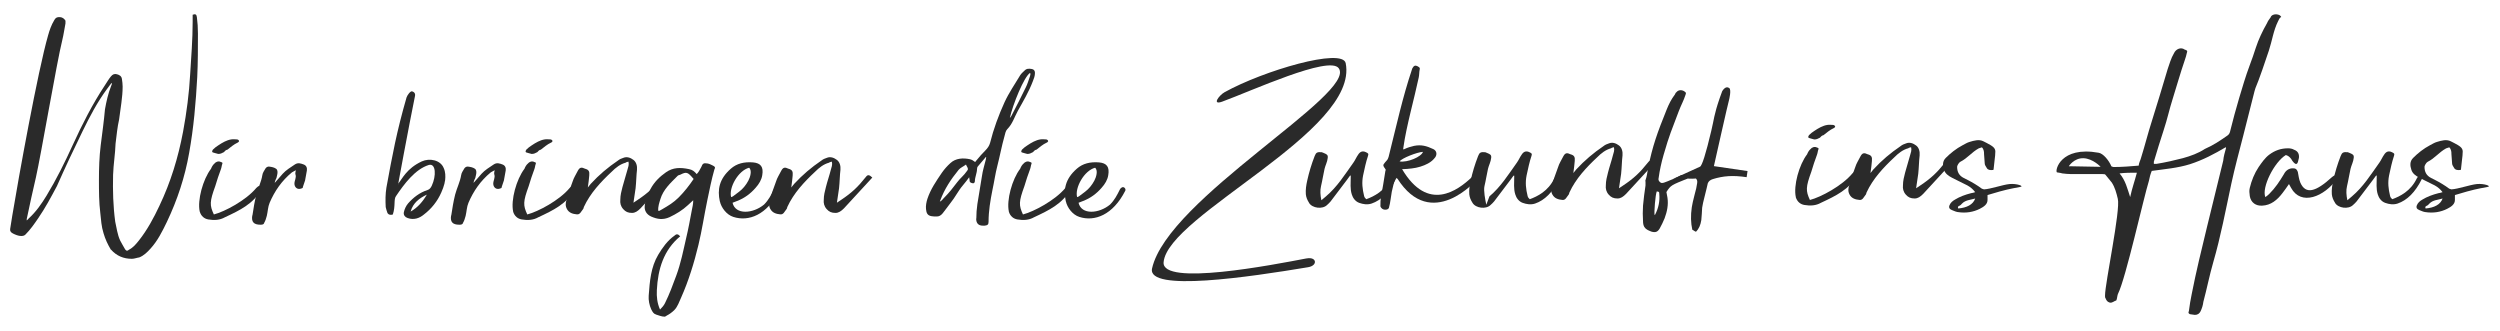 <?xml version="1.0" encoding="UTF-8"?><svg id="Ebene_1" xmlns="http://www.w3.org/2000/svg" viewBox="0 0 502.32 66.43"><path d="M22.29,50.19c-.64-1.07-1.14-2.13-1.49-3.34-.43-1.35-.5-2.7-.64-3.98-.28-2.27-.28-4.48-.28-6.75s.07-4.62.36-6.97.64-4.76.85-7.18c.28-1.56.64-3.2,1.21-4.62l.21-.57c-.07,0-.07-.07-.14-.07l-.85,1.14c-1.99,2.7-3.48,5.55-4.97,8.6-1.78,3.63-3.48,7.25-5.12,10.95-1.21,2.27-2.35,4.41-3.77,6.47-.78,1.14-1.56,2.27-2.56,3.27-.21.21-.5.28-.85.28-.57,0-1.21-.28-1.64-.5-.43-.21-.64-.5-.57-.92l.43-2.7c1.21-7.32,5.14-29.12,7.2-36.22.28-1,.64-2.06,1.21-2.99.21-.36.36-.57.78-.64.57-.07,1,.07,1.35.5.21.14.14.5.14.78-.21,1.07-.36,2.2-.64,3.34-1.07,4.27-4.29,23.14-5.29,27.55-.64,2.77-1.28,5.62-1.85,8.39v.28c.14-.14.28-.21.43-.43,1.42-1.28,2.56-2.92,3.55-4.55,1.99-3.27,3.7-6.75,5.26-10.17,1.92-4.19,3.98-8.25,6.47-12.01.43-.64.78-1.28,1.21-1.78.36-.43.71-.57,1.21-.43s.93.36,1,.99c.07.43.14,1,.14,1.49,0,2.13-.43,4.34-.71,6.61-.36,1.56-.5,3.2-.71,4.83-.07,2.06-.43,4.19-.5,6.33-.07,3.13,0,6.18.43,9.38.28,1.21.43,2.56.99,3.77.29.57.64,1.14,1,1.78.28.36.43.36.78.07.85-.43,1.42-1.14,1.99-1.85,1.64-2.06,2.99-4.55,4.12-6.97,2.27-4.76,3.77-9.67,4.76-14.93.71-3.84,1.21-7.68,1.42-11.52.21-3.41.5-6.97.5-10.52v-1.42c.57-.21.78-.07.85.5.14,1.07.21,2.13.21,3.27,0,2.92,0,5.83-.14,8.74-.28,5.12-.71,10.17-1.63,15.28-.85,4.83-2.35,9.38-4.48,13.86-.93,1.92-1.85,3.77-3.27,5.33-.64.71-1.35,1.42-2.27,1.78-.5.07-.99.28-1.49.28-1.64,0-3.06-.57-4.19-1.85Z" fill="#2a2a2a"/><path d="M40.13,42.51c-.5-2.27.64-6.47,2.27-8.6.14-.36.36-.78.71-1.07.21-.28.78-.57,1.28-.28.28.07.36.14.28.36-.14.36-.14.71-.28,1.07-.43,1.14-.78,2.2-1.14,3.41-1.14,3.13-1.14,3.84-.28,5.69,2.2-.57,6.47-2.84,8.53-5.33.5-.5.78-.57,1.28-.07-.07.07-.14.28-.28.43-1.64,2.84-4.27,4.12-7.32,5.54-1,.57-2.13.64-3.34.43-.78-.14-1.42-.64-1.7-1.56ZM43.05,30.71c-.5-.07-.5-.28-.28-.64.36-.36.64-.57,1.07-.85.85-.57,1.71-1.07,2.63-1.21.43-.07.71,0,1.14,0,.14,0,.43.14.43.36,0,.07-.21.28-.28.28-.78.36-1.42.92-2.06,1.42-.36.07-.5.28-.71.5-.43.21-.64.36-1.14.36l-.78-.21Z" fill="#2a2a2a"/><path d="M50.72,43.29c.21-1.42.43-2.77.78-4.19.36-1.35,1-2.56,1.21-3.91.07-.5.36-.85.64-1.35.14-.21.43-.43.78-.36.5.07.93.14,1.35.43.21.14.28.43.28.71,0,.43-.14.71-.21,1.14-.14.28-.28.57-.36.92h.07l1.56-1.78c.64-.71,1.56-1.28,2.42-1.85.64-.43,1.21-.21,1.78,0,.57.21.71.71.64,1.21l-.36,1.99-.43,1.28c0,.28-.14.28-.36.36-.78.28-1.35-.28-1.35-.99,0-.64.43-1.21.21-1.85-.07-.21,0-.5.07-.85l-.78.43c-2.06,1.7-3.48,3.77-4.48,6.11-.36.85-.36,1.78-.57,2.63-.14.5-.28,1-.5,1.35-.07.36-.36.43-.71.43h-.07c-1.35,0-1.85-.57-1.64-1.85Z" fill="#2a2a2a"/><path d="M81.5,43.58c-.28-.21-.43-.5-.36-.92.14-.64.43-1.28.85-1.78,1.07-1.21,2.35-2.2,3.91-2.7.43-.14.64-.43.85-.85.93-1.99.85-4.55-.57-4.19-2.77.85-4.98,3.84-6.61,6.26-.5.64-.07,1.99-.64,3.7-.43.14-.85.07-1.07-.28-.14-.43-.28-.78-.36-1.21-.07-1.28-.07-2.63.14-3.91,1.21-6.61,2.06-11.23,4.05-18.13.14-.43.78-1.35,1.14-1.21.43.14.64.43.57.85-1.07,5.19-3.91,20.4-3.34,17.63.78-.93,1.64-2.99,4.69-4.41,1.56-.71,3.77-.29,4.41,1.35.36.78.36,1.64.28,2.42-.07.21-.07.43-.14.71-.14.57-.36,1.14-.64,1.78-.78,1.78-1.99,3.27-3.48,4.41-.93.78-2.06,1.14-3.27.71l-.43-.21ZM85.77,39.1c-1.49.71-2.77,1.64-3.27,3.41,1.42-.78,2.49-2.06,3.27-3.41Z" fill="#2a2a2a"/><path d="M90.67,43.29c.21-1.42.43-2.77.78-4.19.36-1.35.99-2.56,1.21-3.91.07-.5.36-.85.64-1.35.14-.21.43-.43.78-.36.5.07.92.14,1.35.43.21.14.28.43.28.71,0,.43-.14.71-.21,1.14-.14.28-.29.57-.36.92h.07l1.56-1.78c.64-.71,1.56-1.28,2.42-1.85.64-.43,1.21-.21,1.78,0s.71.71.64,1.21l-.36,1.99-.43,1.28c0,.28-.14.28-.36.36-.78.28-1.35-.28-1.35-.99,0-.64.43-1.21.21-1.85-.07-.21,0-.5.07-.85l-.78.43c-2.06,1.7-3.48,3.77-4.48,6.11-.36.85-.36,1.78-.57,2.63-.14.5-.28,1-.5,1.35-.07.36-.36.43-.71.43h-.07c-1.35,0-1.85-.57-1.64-1.85Z" fill="#2a2a2a"/><path d="M103.11,42.51c-.5-2.27.64-6.47,2.27-8.6.14-.36.36-.78.71-1.07.21-.28.78-.57,1.28-.28.28.07.36.14.28.36-.14.36-.14.71-.28,1.07-.43,1.14-.78,2.2-1.14,3.41-1.14,3.13-1.14,3.84-.29,5.69,2.2-.57,6.47-2.84,8.53-5.33.5-.5.78-.57,1.28-.07-.07.07-.14.28-.28.43-1.64,2.84-4.27,4.12-7.32,5.54-.99.57-2.13.64-3.34.43-.78-.14-1.42-.64-1.71-1.56ZM106.03,30.71c-.5-.07-.5-.28-.28-.64.36-.36.64-.57,1.07-.85.85-.57,1.71-1.07,2.63-1.21.43-.07.71,0,1.14,0,.14,0,.43.14.43.36,0,.07-.21.28-.29.28-.78.36-1.42.92-2.06,1.42-.36.07-.5.28-.71.5-.43.21-.64.36-1.14.36l-.78-.21Z" fill="#2a2a2a"/><path d="M113.92,42.01c-.36-.64-.29-1.28-.07-1.92.28-1.14.78-2.42,1.21-3.63.21-.71.64-1.35,1.07-2.2.36-.64.71-.71,1.42-.36.78.21.93.57.85,1.35-.07.71-.14,1.49-.29,2.42l.57-.71c1.7-1.85,3.48-3.34,5.47-4.69.36-.29.71-.43,1.14-.57.71-.28,1.42,0,1.99.43.57.43.78,1.21.71,1.99-.14,1.14-.14,2.42-.28,3.7-.14.92-.28,1.78-.43,2.91l.85-.57c2.13-1.42,3.34-2.56,4.98-4.62.36-.5.71-.43,1.28.14l-5.69,6.18c-.57.57-1.07.92-1.71.92-.78,0-1.28-.21-1.78-.78-.5-.57-.64-1.21-.57-1.85,0-.92.21-1.71.43-2.56.29-1.14.71-2.35,1-3.48.14-.5.36-.99.21-1.63-.21.07-.43.07-.57.21-1.07.28-1.99.99-2.84,1.85-2.13,1.99-4.27,4.27-5.55,7.04-.07.21-.07.36-.21.5-.36.43-.57,1.07-1.21.99-.78-.07-1.56-.28-1.99-1.07Z" fill="#2a2a2a"/><path d="M131.83,63.2c-.5-.14-.71-.5-.99-1.07-.36-.78-.57-1.85-.5-2.7.21-2.91.43-5.76,1.92-8.25.85-1.42,1.85-2.84,3.27-3.84.36-.36.71-.36,1.14.14-3.34,2.77-4.48,6.61-4.69,10.81-.07,1.35.07,2.63.64,3.91.43-.43.78-.85.99-1.28.92-1.85,1.56-3.63,2.27-5.54.92-2.49,1.42-5.05,1.99-7.54.43-1.78.78-3.7,1.14-5.62.14-.71.28-1.21.28-1.99l-1.07.99c-1.07,1-2.35,1.78-3.7,2.42-1.28.57-2.42.43-3.7-.14-.93-.43-1.35-1.21-1.28-2.06.07-1.21.64-2.42,1.14-3.41.78-1.49,1.92-2.56,3.13-3.41,1.42-1,2.91-1,4.62-.64.71.14,1.07.43,1.56,1,.43-.43.64-.93.92-1.42.28-.71.43-.85,1.28-.71.36.07.78.28,1.07.43.43.21.5.36.28.78-.57,1.99-.99,4.12-1.42,6.18-.64,3.06-1.07,6.04-1.78,8.96-.85,3.55-1.99,7.25-3.48,10.59-.36.78-.71,1.85-1.35,2.49-.5.5-1,.85-1.56,1.14-.14.07-.14.14-.36.21-.71,0-1.21-.28-1.78-.43ZM132.47,42.37l.64-.36c1.21-.71,2.2-1.28,3.27-2.35,1.14-1.14,2.13-2.42,2.99-3.7-1.21-1.42-1.42-1.49-2.7-.85-.14.07-.36.07-.5.21-1.42,1.42-2.91,2.77-3.48,4.69-.21.71-.5,1.49-.43,2.35h.21Z" fill="#2a2a2a"/><path d="M144.63,40.45c-.5-2.35-.14-4.48,2.2-6.54,1.21-1.07,2.7-1.42,4.48-1.28,1.56.14,2.13.92,1.85,2.56-.14.92-.64,1.78-1.35,2.56-.99,1.14-2.2,2.06-3.7,2.63l-.92.36c.57,2.49,4.12,2.2,6.33.36.92-.92,1.42-1.92,1.99-3.06.07-.14.36-.5.71-.43.28.07.5.43.36.71-2.49,4.9-6.18,6.26-9.24,5.26-1.35-.43-2.42-1.85-2.7-3.13ZM147.26,39.46c.85-.64,1.71-1.21,2.27-1.92.64-.78,1.14-1.64,1.28-2.56.07-.43.07-.93-.29-1.28-2.2.57-4.12,4.05-3.62,5.9.14,0,.28-.14.36-.14Z" fill="#2a2a2a"/><path d="M154.79,42.01c-.36-.64-.28-1.28-.07-1.92.28-1.14.78-2.42,1.21-3.63.21-.71.64-1.35,1.07-2.2.36-.64.71-.71,1.42-.36.78.21.92.57.85,1.35-.07.71-.14,1.49-.28,2.42l.57-.71c1.71-1.85,3.48-3.34,5.47-4.69.36-.29.71-.43,1.14-.57.71-.28,1.42,0,1.99.43.57.43.78,1.21.71,1.99-.14,1.14-.14,2.42-.28,3.7-.14.92-.28,1.78-.43,2.91l.85-.57c2.13-1.42,3.34-2.56,4.98-4.62.36-.5.71-.43,1.28.14l-5.69,6.18c-.57.57-1.07.92-1.71.92-.78,0-1.28-.21-1.78-.78s-.64-1.21-.57-1.85c0-.92.21-1.71.43-2.56.28-1.14.71-2.35.99-3.48.14-.5.36-.99.21-1.63-.21.07-.43.07-.57.21-1.07.28-1.99.99-2.84,1.85-2.13,1.99-4.27,4.27-5.54,7.04-.07.21-.07.36-.21.5-.36.43-.57,1.07-1.21.99-.78-.07-1.56-.28-1.99-1.07Z" fill="#2a2a2a"/><path d="M196.17,43.93c0-.93.07-1.99.21-2.92l.92-5.62c.14-1.07.5-2.2.78-3.34l.07-.5h-.07l-1.63,1.92c-.07.07-.14.28-.14.5,0,.78-.43,1.64-.43,2.42,0,.28-.21.5-.43.43-.28-.07-.5-.07-.64-.43.07-.21-.07-.5-.07-.78-.43.57-.78,1.07-1.28,1.64-.92,1.07-1.56,2.42-2.49,3.55-.5.64-.99,1.35-1.56,2.06-.36.43-.71.64-1.21.64-.36,0-.71,0-1.07-.07-.78-.14-1-.64-1.07-1.42-.07-.64.07-1.42.28-2.06.64-1.92,1.71-3.48,2.92-5.26.5-.71,1.07-1.35,1.7-1.92,1.07-1,2.56-1.07,3.91-.78.36.07.71.29,1.07.57.07-.14.21-.28.28-.36.57-.71,1.14-1.35,1.78-1.99.43-.43.78-.93.93-1.49.71-2.84,1.71-5.54,2.91-8.18.85-1.85,2.06-3.62,3.13-5.4.21-.36.64-.71.92-.99.43-.43.92-.36,1.42-.29.43.07.64.36.64.78,0,.64-.21,1.14-.43,1.7-.78,2.06-1.92,3.98-2.99,5.9-.71,1.28-1.07,2.63-2.13,3.7-.36.36-.43.92-.57,1.42-.57,1.99-.92,3.98-1.42,5.9-.43,1.64-.64,3.27-1,4.9-.43,2.13-.78,4.27-.78,6.4,0,.57-.21.71-.78.78h-.36c-.92,0-1.35-.5-1.35-1.42ZM189.7,39.74c.99-1,1.78-1.99,2.63-3.13.57-.78,1.35-1.35,1.92-2.2.14-.21.28-.28.21-.57s-.28-.5-.36-.78c-.57.43-1.14.64-1.49,1.07-1.56,1.92-2.84,3.84-3.7,6.18l-.07.21c.43-.21.57-.5.85-.78ZM202.99,23.6s.14-.14.21-.28c.99-1.92,1.99-3.84,2.91-5.76.36-.71.57-1.49.85-2.27.07-.21.14-.5,0-.64-1.21.78-3.48,6.4-4.05,9.03,0,0,.07,0,.07-.07Z" fill="#2a2a2a"/><path d="M202.71,42.51c-.5-2.27.64-6.47,2.27-8.6.14-.36.36-.78.71-1.07.21-.28.78-.57,1.28-.28.28.07.36.14.28.36-.14.36-.14.71-.28,1.07-.43,1.14-.78,2.2-1.14,3.41-1.14,3.13-1.14,3.84-.29,5.69,2.2-.57,6.47-2.84,8.53-5.33.5-.5.78-.57,1.28-.07-.07.07-.14.28-.28.43-1.64,2.84-4.27,4.12-7.32,5.54-.99.57-2.13.64-3.34.43-.78-.14-1.42-.64-1.71-1.56ZM205.62,30.71c-.5-.07-.5-.28-.28-.64.36-.36.64-.57,1.07-.85.85-.57,1.71-1.07,2.63-1.21.43-.07.71,0,1.14,0,.14,0,.43.14.43.36,0,.07-.21.28-.29.28-.78.36-1.42.92-2.06,1.42-.36.07-.5.28-.71.5-.43.21-.64.36-1.14.36l-.78-.21Z" fill="#2a2a2a"/><path d="M214.15,40.45c-.5-2.35-.14-4.48,2.2-6.54,1.21-1.07,2.7-1.42,4.48-1.28,1.56.14,2.13.92,1.85,2.56-.14.92-.64,1.78-1.35,2.56-.99,1.14-2.2,2.06-3.7,2.63l-.92.36c.57,2.49,4.12,2.2,6.33.36.92-.92,1.42-1.92,1.99-3.06.07-.14.36-.5.71-.43.28.07.5.43.36.71-2.49,4.9-6.18,6.26-9.24,5.26-1.35-.43-2.42-1.85-2.7-3.13ZM216.78,39.46c.85-.64,1.71-1.21,2.27-1.92.64-.78,1.14-1.64,1.28-2.56.07-.43.07-.93-.29-1.28-2.2.57-4.12,4.05-3.62,5.9.14,0,.28-.14.36-.14Z" fill="#2a2a2a"/><path d="M263.02,40.74c-.36-.57-.57-1.07-.64-1.7-.07-.93.07-1.85.28-2.77.36-1.64.85-3.27,1.49-4.91.28-.71.5-.85,1.42-.78l.36.14c.64.28.92.36.85,1-.07.78-.5,1.56-.64,2.2-.28,1.21-.43,2.35-.71,3.48-.21.85-.14,1.85.07,2.84l.92-.78c2.27-1.92,3.77-4.34,5.54-6.82.36-.5.57-1.07.93-1.56.36-.57.85-.85,1.56-.5.43.21.57.28.43.71-.43,1.28-.71,2.63-1,3.98-.28,1.42-.14,2.7.21,4.12.07.28.21.43.43.64,1.56-.57,3.7-1.64,4.9-4.12.28-.57.57-.57,1.14-.28,0,.14-.07.28-.14.43-1.28,2.56-2.91,4.19-4.83,4.84-.85.28-1.71.14-2.49-.14-.78-.28-1.28-.99-1.49-1.7-.36-1.14-.21-2.27-.21-3.63v-.14h-.14c-.14.14-.28.43-.57.78l-3.34,4.41c-.21.28-.5.5-.71.71-.92.92-2.99.64-3.62-.43Z" fill="#2a2a2a"/><path d="M277.73,41.95c-.28-.21-.43-.5-.36-.71,0-.43,0-1.07.07-1.42.36-1.92.64-3.7.92-5.47.07-.14.07-.21.07-.28-.07-.07-.14-.14-.14-.21-.28-.36-.43-.64-.28-.85.21-.28.36-.5.64-.78.21-.21.28-.5.36-.71,1.71-6.82,2.77-11.8,4.69-17.56,0,0,0-.07.07-.21.29-.5.5-.71,1.07-.43.21.14.5.21.43.57-.14.64-.07,1.07-.21,1.7-.85,4.05-2.49,9.81-3.06,13.93l-.07.5c.14-.07.21,0,.28-.07.57-.28,1.28-.5,1.92-.64,1.42-.28,2.49,0,3.84.64.64.28.85.99.43,1.63-.43.57-.85.93-1.49,1.28-.93.5-2.06.85-3.27.99-.57.07-1.28.14-1.92.14,5.19,8.74,11.16,4.33,14.07,1.56.57-.5.78-.64,1.35.07-.57.85-9.6,10.88-16.35.28-.07,0-.21-.07-.36-.21-.36,1-.57,1.85-.78,2.84-.21,1.14-.28,2.2-.57,3.2,0,.14-.21.28-.36.36-.36.07-.71.07-.99-.14ZM285.91,30.51c-1.21.07-4.26,1.28-4.69,1.92,1.56.28,4.41-.93,4.69-1.92Z" fill="#2a2a2a"/><path d="M295.86,40.74c-.36-.57-.57-1.07-.64-1.7-.07-.93.07-1.85.28-2.77.36-1.64.85-3.27,1.49-4.91.28-.71.5-.85,1.42-.78l.36.14c.64.28.92.36.85,1-.07.78-.5,1.56-.64,2.2-.28,1.21-.43,2.35-.71,3.48-.21.85.15,2.75.37,3.74l.63-1.68c2.27-1.92,3.77-4.34,5.54-6.82.36-.5.57-1.07.93-1.56.36-.57.85-.85,1.56-.5.43.21.57.28.43.71-.43,1.28-.71,2.63-1,3.98-.28,1.42-.14,2.7.21,4.12.07.28.21.43.43.64,1.56-.57,3.7-1.64,4.9-4.12.28-.57.57-.57,1.14-.28,0,.14-.07.28-.14.43-1.28,2.56-2.91,4.19-4.83,4.84-.85.28-1.71.14-2.49-.14-.78-.28-1.28-.99-1.49-1.7-.36-1.14-.21-2.27-.21-3.63v-.14h-.14c-.14.14-.28.43-.57.78l-3.34,4.41c-.21.28-.5.5-.71.71-.92.92-2.99.64-3.62-.43Z" fill="#2a2a2a"/><path d="M311.93,39.11c-.36-.64-.28-1.28-.07-1.92.28-1.14.78-2.42,1.21-3.63.21-.71.64-1.35,1.07-2.2.36-.64.71-.71,1.42-.36.78.21.92.57.85,1.35-.07.71-.14,1.49-.28,2.42l.57-.71c1.71-1.85,3.48-3.34,5.47-4.69.36-.29.71-.43,1.14-.57.71-.28,1.42,0,1.99.43.57.43.78,1.21.71,1.99-.14,1.14-.14,2.42-.28,3.7-.14.92-.28,1.78-.43,2.91l.85-.57c2.13-1.42,3.34-2.56,4.98-4.62.36-.5.71-.43,1.28.14l-5.69,6.18c-.57.57-1.07.92-1.71.92-.78,0-1.28-.21-1.78-.78s-.64-1.21-.57-1.85c0-.92.21-1.71.43-2.56.28-1.14.71-2.35.99-3.48.14-.5.36-.99.21-1.63-.21.07-.43.07-.57.21-1.07.28-1.99.99-2.84,1.85-2.13,1.99-4.27,4.27-5.54,7.04-.07.21-.07.36-.21.5-.36.43-.57,1.07-1.21.99-.78-.07-1.56-.28-1.99-1.07Z" fill="#2a2a2a"/><path d="M330.41,45.65c-.21-.36-.28-.78-.28-1.21-.07-.99-.07-2.06,0-3.13.14-1.35.28-2.7.5-4.05v-.71c0-.14-.07-.21,0-.36.29-.78.36-1.56.5-2.35.92-4.55,1.85-7.11,3.77-11.87.43-1.07.93-2.06,1.64-2.99.07-.14.14-.36.28-.43.43-.57,1.28-.57,1.85,0,.14.14.07.28,0,.5-.36,1.14-.92,2.13-1.35,3.27-1.49,3.98-1.85,4.62-3.06,8.81-.43,1.49-.78,3.06-.99,4.62-.07.28-.07.57.28.85.21.14.28.37,1.56-.19.78-.36,1.78-.69,2.63-1.19.43-.21.96.1,1.32.67-3.15,1.28-3.37,1.3-4.23,2.7l.21,1.14c.21,1.42-.07,2.77-.57,4.12-.28.71-.64,1.42-.99,2.06-.43.71-.85.85-1.64.64-.5-.21-1.07-.36-1.42-.92ZM332.54,43.16c.71-1.35,1-2.77.85-4.27,0-.36-.07-.36-.5-.43-.28.64-.57,4.33-.43,4.76l.07-.07Z" fill="#2a2a2a"/><path d="M360.83,39.6c-.5-2.27.64-6.47,2.27-8.6.14-.36.36-.78.71-1.07.21-.28.78-.57,1.28-.28.28.07.36.14.28.36-.14.36-.14.71-.28,1.07-.43,1.14-.78,2.2-1.14,3.41-1.14,3.13-1.14,3.84-.29,5.69,2.2-.57,6.47-2.84,8.53-5.33.5-.5.78-.57,1.28-.07-.07.07-.14.28-.28.43-1.64,2.84-4.27,4.12-7.32,5.54-.99.57-2.13.64-3.34.43-.78-.14-1.42-.64-1.71-1.56ZM363.75,27.8c-.5-.07-.5-.28-.28-.64.36-.36.64-.57,1.07-.85.85-.57,1.71-1.07,2.63-1.21.43-.07.71,0,1.14,0,.14,0,.43.14.43.36,0,.07-.21.28-.29.28-.78.36-1.42.92-2.06,1.42-.36.07-.5.28-.71.5-.43.21-.64.36-1.14.36l-.78-.21Z" fill="#2a2a2a"/><path d="M371.64,39.11c-.36-.64-.29-1.28-.07-1.92.28-1.14.78-2.42,1.21-3.63.21-.71.64-1.35,1.07-2.2.36-.64.71-.71,1.42-.36.78.21.93.57.85,1.35-.07.71-.14,1.49-.29,2.42l.57-.71c1.7-1.85,3.48-3.34,5.47-4.69.36-.29.71-.43,1.14-.57.71-.28,1.42,0,1.99.43.57.43.78,1.21.71,1.99-.14,1.14-.14,2.42-.28,3.7-.14.92-.28,1.78-.43,2.91l.85-.57c2.13-1.42,3.34-2.56,4.98-4.62.36-.5.71-.43,1.28.14l-5.69,6.18c-.57.57-1.07.92-1.71.92-.78,0-1.28-.21-1.78-.78-.5-.57-.64-1.21-.57-1.85,0-.92.21-1.71.43-2.56.29-1.14.71-2.35,1-3.48.14-.5.36-.99.21-1.63-.21.07-.43.07-.57.21-1.07.28-1.99.99-2.84,1.85-2.13,1.99-4.27,4.27-5.55,7.04-.07.21-.07.36-.21.5-.36.43-.57,1.07-1.21.99-.78-.07-1.56-.28-1.99-1.07Z" fill="#2a2a2a"/><path d="M392.11,42.16c-.43-.14-.57-.5-.43-.85.21-.57.64-.93,1.14-1.21.92-.57,2.06-.99,3.2-1.28.29-.07.5-.07.85-.21-.43-.57-.93-1-1.56-1.35l-2.99-1.49c-.85-.43-1.49-.92-1.71-1.63-.28-.85-.36-1.71.36-2.42.93-.93,2.06-1.85,3.41-2.56.43-.21.85-.5,1.35-.64.93-.28,1.92-.57,2.77-.14l.71.36c1.07.57,1.71.93,1.71,1.71,0,.57-.07,1.07-.14,1.64l-.21,1.92-.07.14c-.64.07-1.07,0-1.28-.36-.21-.36-.43-.64-.43-.92l-.14-1.92c0-.36,0-.92-.43-1.35l-.64.21c-1.42.78-2.27,1.99-3.7,2.7-.29.14-.64.78-.64.99,0,1,.36,1.78,1.35,2.27l.85.43c.85.43,1.92,1.07,2.77,1.71l.43.14c1.35-.07,3.7-.92,5.12-1.07,1.49-.14,2.99.43,2.2.57-2.35.43-3.41.71-4.19.93l-2.42.71v.99c0,.85-.71,1.35-1.56,1.78-1.28.64-2.77.92-4.48.64-.43-.07-.78-.28-1.21-.43ZM396.87,39.89c-.93.28-1.92.28-2.63,1-.21.21-.28.36-.64.5-.14.07-.28.21-.14.5,1.71-.14,2.99-.78,3.41-1.99Z" fill="#2a2a2a"/><path d="M452.04,39.32c-.07-.5-.14-1,0-1.56.36-1.49.93-2.91,1.78-4.19.64-.92,1.28-1.85,2.13-2.49,1.14-.85,2.35-1.28,3.77-1.28.43,0,.85.07,1.21.28.78.28,1.07.85.99,1.64l-.21.85c-.14.43-.43.5-.78.14-.21-.21-.43-.5-.57-.78-.28-.36-.57-.64-1.07-.78-2.35,1.42-4.9,6.54-4.12,8.46.29-.21.57-.43.78-.64,1.21-1.21,2.06-2.49,2.91-3.91l.21-.36c.43-.64,1.14-1,1.99-.85.36.07.5.36.64.71.14.71.21,1.42.5,2.13,1.07,2.42,3.06,1.92,6.4-1.14.43-.36.71-.43,1.42-.14-.14.21-.21.36-.36.43-2.7,3.77-7.32,5.55-9.31,1.92l-.43-.78c-.43.64-.85,1.21-1.28,1.78-1.07,1.42-2.35,2.49-4.12,2.56-1.21.07-2.27-.57-2.49-1.99Z" fill="#2a2a2a"/><path d="M469.17,40.74c-.36-.57-.57-1.07-.64-1.7-.07-.93.07-1.85.28-2.77.36-1.64.85-3.27,1.49-4.91.28-.71.5-.85,1.42-.78l.36.14c.64.28.92.36.85,1-.07.78-.5,1.56-.64,2.2-.28,1.21-.43,2.35-.71,3.48-.21.85-.14,1.85.07,2.84l.92-.78c2.27-1.92,3.77-4.34,5.54-6.82.36-.5.57-1.07.93-1.56.36-.57.85-.85,1.56-.5.43.21.57.28.43.71-.43,1.28-.71,2.63-1,3.98-.28,1.42-.14,2.7.21,4.12.07.28.21.43.43.64,1.56-.57,3.7-1.64,4.9-4.12.28-.57.57-.57,1.14-.28,0,.14-.07.28-.14.43-1.28,2.56-2.91,4.19-4.83,4.84-.85.28-1.71.14-2.49-.14-.78-.28-1.28-.99-1.49-1.7-.36-1.14-.21-2.27-.21-3.63v-.14h-.14c-.14.14-.28.43-.57.78l-3.34,4.41c-.21.28-.5.5-.71.71-.92.92-2.99.64-3.62-.43Z" fill="#2a2a2a"/><path d="M486.02,42.16c-.43-.14-.57-.5-.43-.85.21-.57.64-.93,1.14-1.21.92-.57,2.06-.99,3.2-1.28.29-.07.5-.07.85-.21-.43-.57-.93-1-1.56-1.35l-2.99-1.49c-.85-.43-1.49-.92-1.71-1.63-.28-.85-.36-1.71.36-2.42.93-.93,2.06-1.85,3.41-2.56.43-.21.85-.5,1.35-.64.93-.28,1.92-.57,2.77-.14l.71.36c1.07.57,1.71.93,1.71,1.71,0,.57-.07,1.07-.14,1.64l-.21,1.92-.07.14c-.64.07-1.07,0-1.28-.36-.21-.36-.43-.64-.43-.92l-.14-1.92c0-.36,0-.92-.43-1.35l-.64.21c-1.42.78-2.27,1.99-3.7,2.7-.29.14-.64.78-.64.99,0,1,.36,1.78,1.35,2.27l.85.43c.85.43,1.92,1.07,2.77,1.71l.43.14c1.35-.07,3.7-.92,5.12-1.07,1.49-.14,2.99.43,2.2.57-2.35.43-3.41.71-4.19.93l-2.42.71v.99c0,.85-.71,1.35-1.56,1.78-1.28.64-2.77.92-4.48.64-.43-.07-.78-.28-1.21-.43ZM490.78,39.89c-.93.28-1.92.28-2.63,1-.21.21-.28.36-.64.5-.14.07-.28.21-.14.5,1.71-.14,2.99-.78,3.41-1.99Z" fill="#2a2a2a"/><path d="M262.52,51.92c-6.74,1.29-29.14,5.65-28.72.77.81-9.49,39.32-26.31,36.59-39.99-.63-3.17-16.51,1.49-24.31,5.81-1.16.64-2.65,2.69-.5,1.91,5.84-2.13,21.47-9.32,23.4-6.72,3.79,5.11-34.38,26.22-37.5,40.24-1.07,4.8,19.6,1.71,31.36-.25,1.99-.33,1.74-2.16-.32-1.76Z" fill="#2a2a2a"/><path d="M457.65,2.92c-.57-.14-1.28.07-1.42.57-.28.36-.57.78-.71,1.14-.93,1.63-1.71,3.27-2.27,4.98-.36,1.14-.78,2.35-1.21,3.48-.85,2.27-1.49,4.48-2.13,6.61-.64,2.2-1.28,4.48-1.85,6.82-.07.28-.28.57-.5.71-1.42.99-2.77,1.92-4.55,2.7-1.28.85-2.84,1.42-4.41,1.85-1.63.43-3.48.85-5.26,1.14h-.57v-.43c.64-2.13,1.28-4.27,1.99-6.4.71-2.13,1.14-4.19,1.78-6.18.85-2.7,1.56-5.26,2.42-7.75.21-.64.36-1.07.43-1.49.21-.5,0-.57-.43-.71-.78-.57-1.78-.07-2.13.71-.64,1.07-.92,2.2-1.28,3.2-1.07,3.62-2.13,7.11-3.2,10.52-.78,2.42-1.35,4.76-2.13,7.25-.14.57-.43,1-.5,1.64-1.63.14-3.34.28-5.05.28-.07,0-.28-.07-.43-.14-.49-1.18-1.64-2.59-2.57-2.73-7.67-1.38-8.81,3.59-8.38,3.94.28.07.64.07,1.07.21.57.07,1.21.14,1.85.14h6.26c.36,0,.5,0,.64.21l1.21,1.49c.64.99.92,2.06,1.21,3.27.57,2.27-2.57,16.99-2.57,19.41,0,.28,0,.43.07.5.21.5.36.78.85.93s.85-.28,1.35-.43c.07-.21.14-.36.14-.5.07-.21.07-.57.21-.85,1.56-3.13,5.13-19.27,6.2-22.68.14-.71.28-1.28.57-1.99,2.56-.36,5.19-.57,7.68-1.35,2.63-.85,4.9-2.06,7.18-3.41l.07.14c-.21.78-.5,1.7-.57,2.56l-3.27,13.36c-1.07,4.41-2.2,9.03-3.06,13.44-.21,1.07-.43,2.2-.57,3.41-.21.43,0,.5.21.64l.99.14c.57,0,.93-.28,1.14-.71.28-.57.5-1.28.57-1.92.71-2.63,1.21-5.26,1.99-7.96,1.49-5.12,2.49-10.45,3.63-15.78.71-3.27,1.56-6.4,2.42-9.74,4.05-15.78.71-3.77,5.12-16.99.64-1.92.92-4.05,1.85-5.9.14-.28.28-.71.64-.85-.14-.28-.36-.43-.71-.5ZM415.68,33.4s1.04-1.67,2.94-1.61c1.9.06,3.46,1.73,3.46,1.73l-6.4-.12ZM428.01,39.6c-.57-1.71-.93-3.34-2.13-4.76,1.21-.14,2.2-.14,3.48-.14-.43,1.64-.99,3.2-1.35,4.9Z" fill="#2a2a2a"/><path d="M341.58,33.49c.41-.18,1.17-2.57,2.27-7.23.57-2.35.49-3.04,1.69-6.56.11-.26.26-.75.5-1.38.1-.14.69-1.17,1.42-.62.46.35-.03,2.31-.03,2.31-.11.22-3.06,13.37-3.06,13.37l6.76.99-.18,1.23c-2.79-.41-4.67-.26-6.77.38-.52.16-.86.42-1.03.83-.09.38-.32,1.44-.77,3.18-.1.42-.26.98-.37,1.75-.03.19-.05.62-.07,1.24-.06.66-.08,1.05-.1,1.24-.15,1-.49,1.77-1.07,2.35-.11-.02-.35-.17-.74-.42-.3-1.34-.35-2.83-.1-4.52.09-.61.28-1.41.54-2.43.29-.98.46-1.82.54-2.43.06-.38-.02-.67-.25-.9-.2.05-1,.05-2.36,0,0,0-.72.01-2.13.04" fill="#2a2a2a"/></svg>